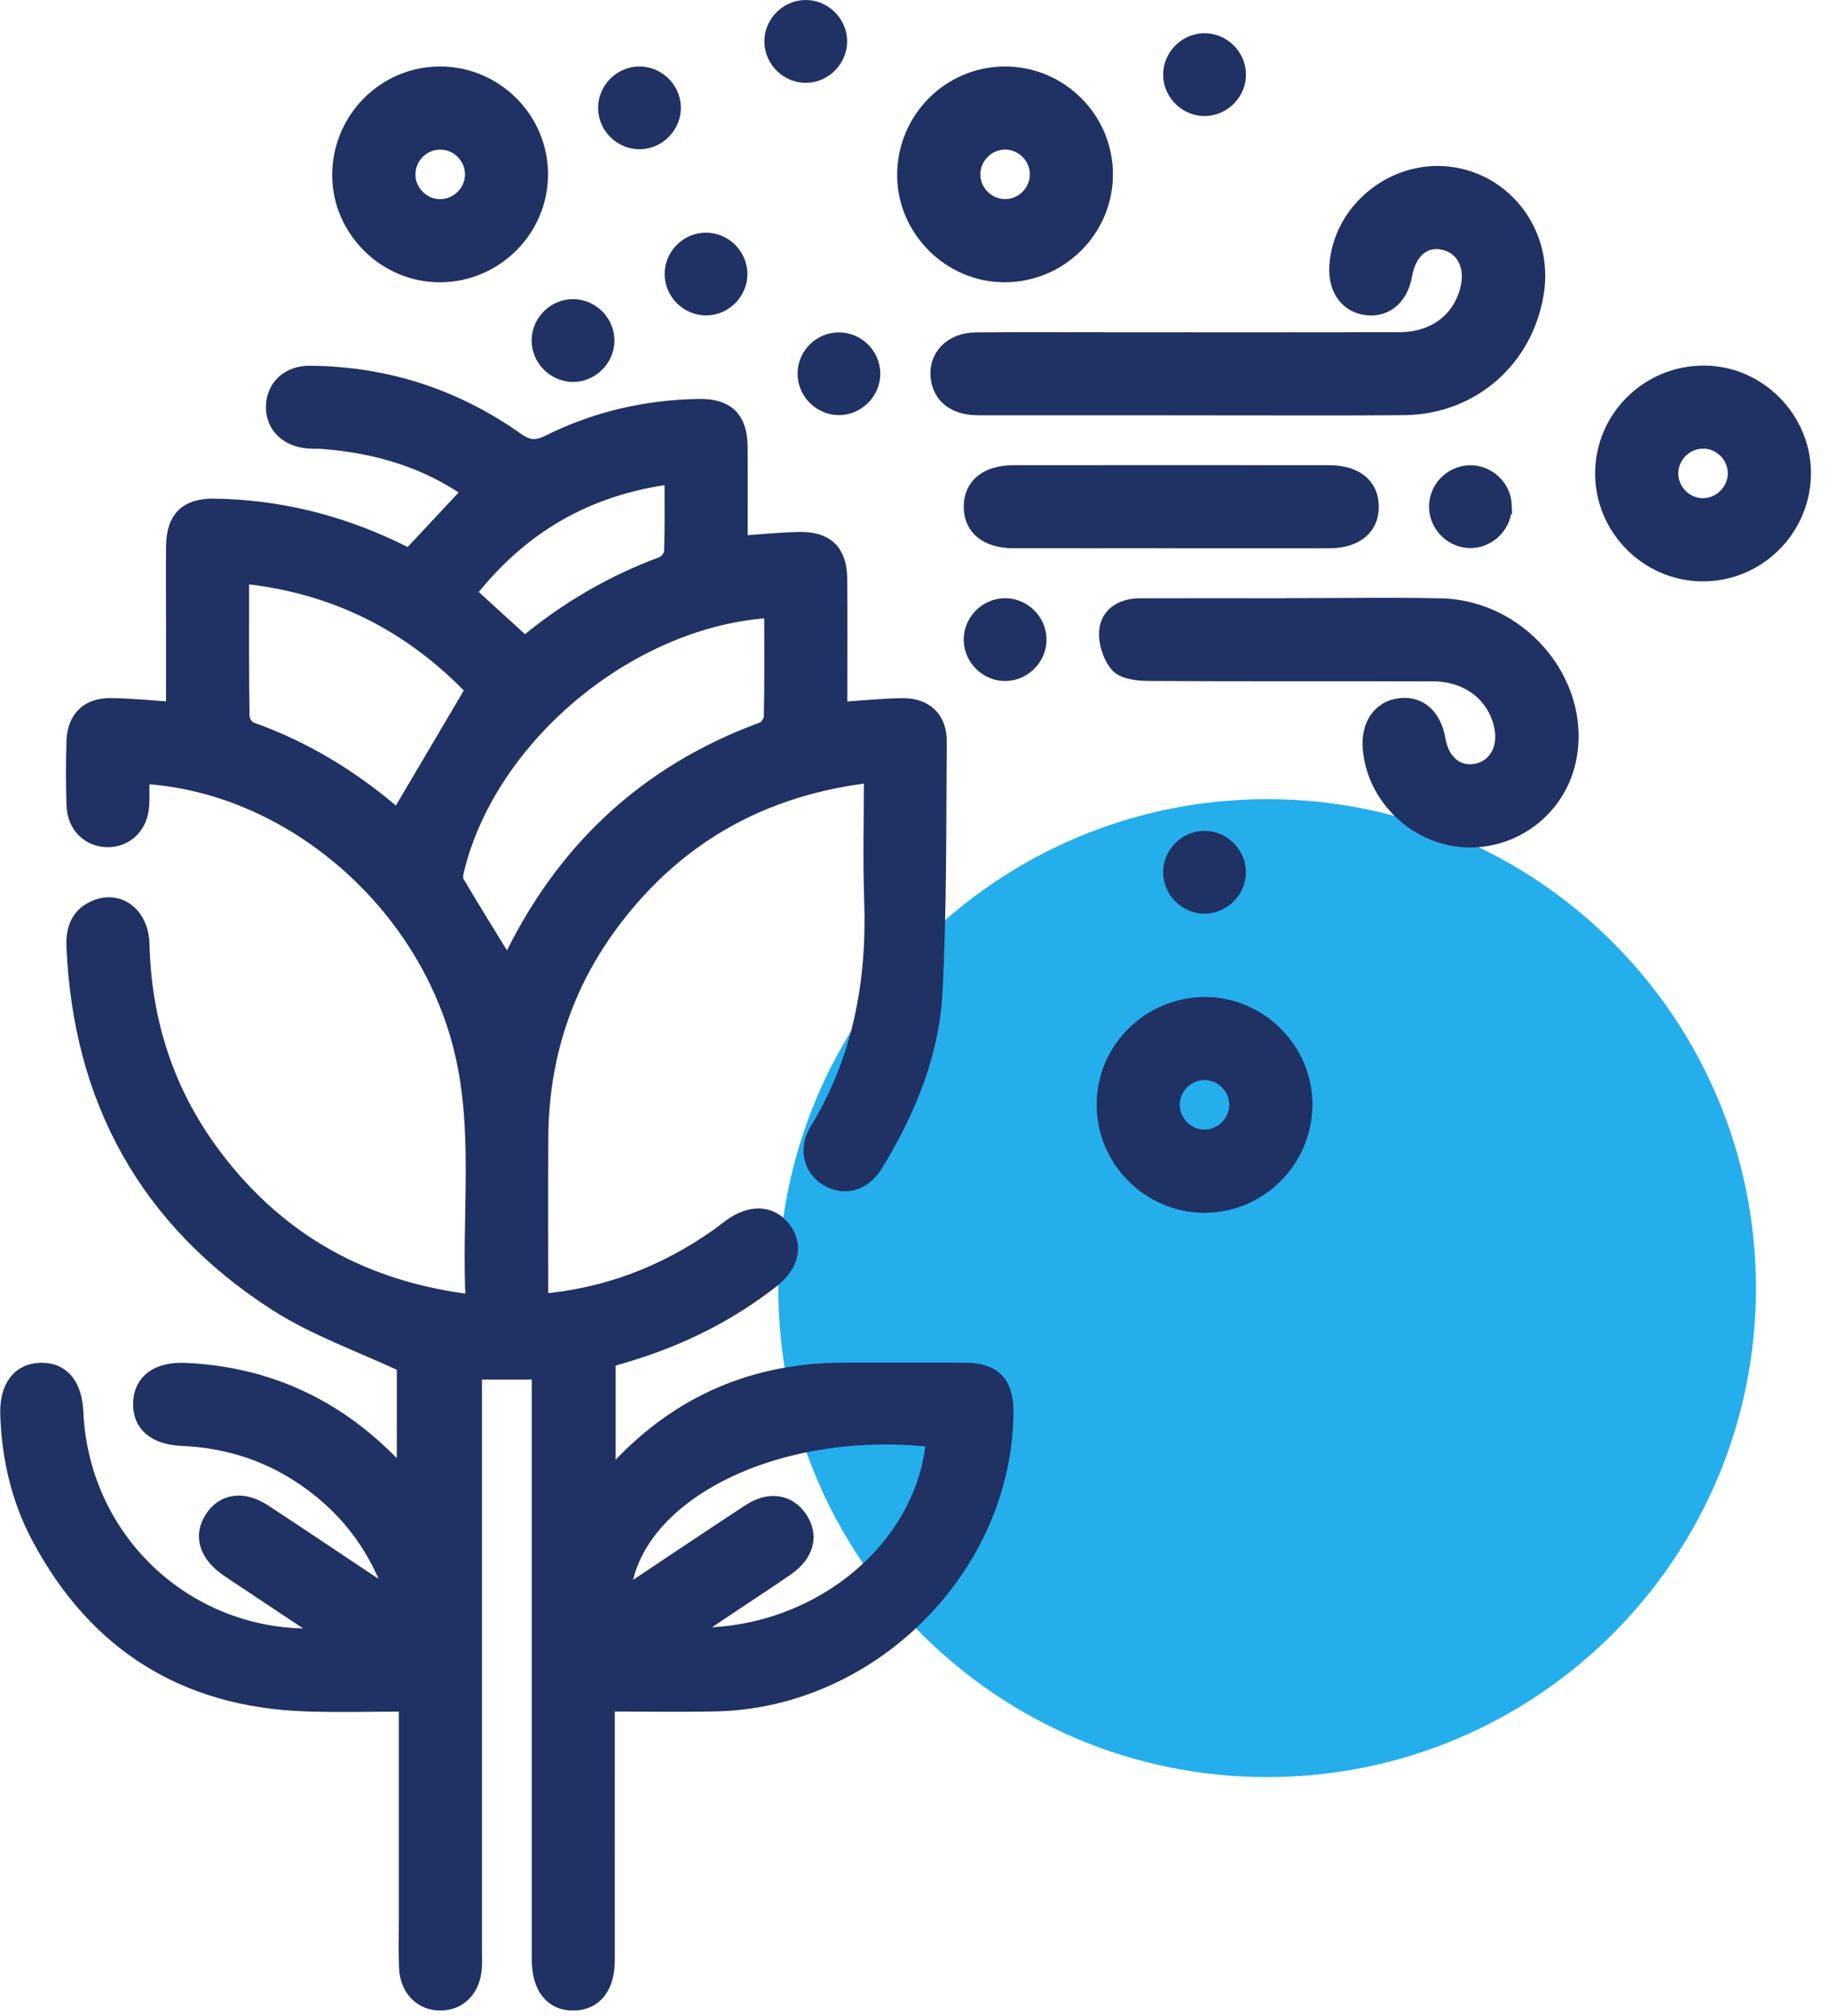<svg width="49" height="54" viewBox="0 0 49 54" fill="none" xmlns="http://www.w3.org/2000/svg">
<g clip-path="url(#clip0_685_471)">
<path d="M33.947 47.599C41.18 47.599 47.043 41.735 47.043 34.502C47.043 27.268 41.18 21.405 33.947 21.405C26.713 21.405 20.85 27.268 20.85 34.502C20.85 41.735 26.713 47.599 33.947 47.599Z" fill="#25AEEC"/>
<path d="M12.7 34.897C12.572 32.545 12.948 30.222 12.343 27.94C11.307 24.022 7.678 20.962 3.776 20.769C3.776 21.042 3.791 21.314 3.773 21.585C3.737 22.113 3.367 22.471 2.884 22.468C2.398 22.465 2.025 22.108 2.006 21.578C1.984 21.004 1.987 20.427 2.004 19.853C2.022 19.262 2.361 18.917 2.95 18.922C3.503 18.924 4.054 18.985 4.671 19.024C4.671 18.25 4.671 17.495 4.671 16.74C4.671 16.035 4.665 15.331 4.672 14.626C4.681 13.899 5.01 13.569 5.732 13.579C7.406 13.602 8.997 13.986 10.51 14.699C10.66 14.77 10.808 14.845 10.971 14.925C11.518 14.341 12.057 13.763 12.628 13.152C11.444 12.314 10.103 11.915 8.663 11.804C8.534 11.793 8.403 11.801 8.273 11.792C7.704 11.75 7.339 11.392 7.348 10.887C7.356 10.383 7.735 10.013 8.305 10.019C10.328 10.037 12.173 10.631 13.823 11.798C14.143 12.024 14.373 12.037 14.718 11.866C15.98 11.239 17.329 10.928 18.738 10.909C19.463 10.899 19.798 11.227 19.805 11.95C19.814 12.818 19.807 13.684 19.807 14.574C20.381 14.536 20.895 14.482 21.409 14.472C22.134 14.457 22.469 14.79 22.475 15.512C22.484 16.494 22.478 17.478 22.478 18.461C22.478 18.642 22.478 18.822 22.478 19.027C23.09 18.988 23.64 18.929 24.191 18.924C24.781 18.92 25.145 19.265 25.141 19.852C25.123 22.095 25.144 24.339 25.027 26.577C24.94 28.227 24.307 29.746 23.451 31.158C23.135 31.68 22.632 31.825 22.177 31.553C21.751 31.298 21.61 30.782 21.907 30.291C23.065 28.386 23.453 26.313 23.375 24.113C23.337 23.006 23.368 21.895 23.368 20.736C20.449 21.069 18.139 22.358 16.409 24.648C15.118 26.357 14.482 28.306 14.467 30.449C14.456 31.91 14.465 33.372 14.465 34.881C16.255 34.734 17.815 34.126 19.235 33.129C19.357 33.044 19.471 32.949 19.591 32.863C20.123 32.479 20.642 32.503 20.971 32.925C21.298 33.346 21.188 33.87 20.679 34.27C19.514 35.184 18.209 35.831 16.793 36.256C16.619 36.308 16.443 36.36 16.27 36.413V39.533C16.319 39.576 16.368 39.619 16.418 39.661C16.472 39.548 16.503 39.414 16.585 39.326C18.218 37.58 20.236 36.718 22.626 36.721C23.702 36.721 24.778 36.717 25.853 36.722C26.611 36.727 26.932 37.06 26.927 37.813C26.91 41.942 23.355 45.527 19.178 45.616C18.22 45.637 17.259 45.619 16.247 45.619C16.247 45.875 16.247 46.074 16.247 46.273C16.247 48.349 16.249 50.427 16.247 52.504C16.247 53.212 15.925 53.618 15.375 53.63C14.806 53.642 14.47 53.223 14.47 52.481C14.47 47.456 14.47 42.43 14.47 37.405C14.47 37.186 14.47 36.969 14.47 36.73H12.689V37.378C12.689 42.329 12.689 47.281 12.689 52.231C12.689 52.38 12.694 52.529 12.688 52.676C12.661 53.247 12.312 53.623 11.809 53.629C11.304 53.635 10.934 53.261 10.913 52.697C10.897 52.252 10.909 51.806 10.909 51.362C10.909 49.473 10.909 47.584 10.909 45.621C9.974 45.621 9.072 45.649 8.171 45.616C4.947 45.499 2.571 44.001 1.059 41.154C0.521 40.142 0.269 39.041 0.23 37.897C0.205 37.156 0.533 36.73 1.105 36.724C1.657 36.718 1.978 37.11 2.01 37.825C2.166 41.327 5.074 43.993 8.565 43.837C8.598 43.837 8.629 43.815 8.751 43.769C8.019 43.283 7.336 42.828 6.653 42.373C6.468 42.25 6.282 42.128 6.099 42.002C5.555 41.623 5.408 41.135 5.701 40.682C5.998 40.223 6.511 40.148 7.064 40.511C7.979 41.11 8.886 41.721 9.795 42.327C10.024 42.48 10.256 42.63 10.602 42.859C10.146 41.489 9.403 40.487 8.352 39.713C7.325 38.955 6.163 38.561 4.888 38.506C4.174 38.475 3.782 38.154 3.788 37.601C3.794 37.027 4.218 36.694 4.961 36.727C6.924 36.815 8.639 37.516 10.091 38.845C10.336 39.069 10.568 39.31 10.854 39.589V36.547C9.688 35.999 8.467 35.575 7.408 34.896C3.953 32.672 2.175 29.447 2.003 25.339C1.984 24.867 2.131 24.497 2.597 24.318C3.21 24.085 3.764 24.537 3.782 25.293C3.833 27.395 4.458 29.306 5.725 30.984C7.455 33.279 9.766 34.566 12.704 34.903L12.7 34.897ZM20.696 16.325C16.918 16.517 13.102 19.666 12.218 23.279C12.19 23.394 12.163 23.55 12.216 23.639C12.662 24.394 13.126 25.139 13.584 25.885C13.603 25.876 13.627 25.874 13.633 25.862C15.054 22.839 17.297 20.708 20.452 19.556C20.563 19.516 20.684 19.32 20.687 19.194C20.706 18.253 20.697 17.31 20.697 16.325H20.696ZM12.704 18.461C11.027 16.706 8.972 15.649 6.451 15.404C6.451 16.71 6.444 17.948 6.462 19.185C6.463 19.312 6.581 19.513 6.689 19.552C8.19 20.081 9.513 20.907 10.662 21.919C11.34 20.773 12.001 19.651 12.704 18.461ZM25.032 38.542C20.762 38.051 16.843 40.031 16.665 42.782C17.82 42.012 18.955 41.248 20.101 40.498C20.618 40.16 21.122 40.248 21.416 40.689C21.709 41.131 21.587 41.617 21.078 41.975C20.669 42.262 20.248 42.534 19.832 42.812C19.37 43.121 18.906 43.43 18.344 43.806C21.754 44.004 24.805 41.557 25.032 38.54V38.542ZM14.058 17.282C15.177 16.343 16.4 15.631 17.75 15.13C17.867 15.087 18.009 14.91 18.013 14.79C18.038 14.127 18.025 13.463 18.025 12.739C15.706 13.031 13.918 14.088 12.523 15.881C13.053 16.364 13.529 16.799 14.058 17.282Z" fill="#203164" stroke="#203164" stroke-width="0.446" stroke-miterlimit="10"/>
<path d="M31.938 10.9C30.028 10.9 28.12 10.903 26.21 10.9C25.596 10.899 25.226 10.616 25.158 10.127C25.08 9.573 25.499 9.13 26.143 9.126C27.515 9.115 28.887 9.123 30.258 9.123C32.668 9.123 35.078 9.126 37.488 9.121C38.434 9.12 39.128 8.598 39.342 7.752C39.5 7.13 39.231 6.6 38.693 6.474C38.153 6.348 37.725 6.701 37.609 7.37C37.511 7.938 37.128 8.274 36.636 8.223C36.119 8.171 35.804 7.745 35.836 7.144C35.918 5.679 37.299 4.526 38.784 4.682C40.31 4.844 41.38 6.267 41.142 7.819C40.867 9.609 39.423 10.882 37.609 10.897C35.719 10.914 33.828 10.9 31.936 10.902L31.938 10.9Z" fill="#203164" stroke="#203164" stroke-width="0.446" stroke-miterlimit="10"/>
<path d="M34.658 16.245C35.973 16.245 37.29 16.221 38.605 16.25C40.83 16.301 42.529 18.487 41.958 20.528C41.61 21.769 40.408 22.591 39.128 22.463C37.878 22.338 36.844 21.301 36.732 20.063C36.676 19.428 36.985 18.981 37.52 18.921C38.03 18.865 38.398 19.202 38.505 19.82C38.608 20.416 39.015 20.761 39.522 20.683C40.053 20.601 40.366 20.103 40.262 19.51C40.108 18.626 39.366 18.028 38.388 18.027C35.848 18.021 33.31 18.031 30.77 18.016C30.489 18.015 30.11 17.973 29.954 17.795C29.756 17.567 29.636 17.169 29.674 16.869C29.729 16.444 30.107 16.249 30.542 16.248C31.914 16.245 33.286 16.248 34.658 16.248V16.245Z" fill="#203164" stroke="#203164" stroke-width="0.446" stroke-miterlimit="10"/>
<path d="M48.294 12.688C48.282 14.172 47.068 15.367 45.589 15.349C44.138 15.331 42.952 14.126 42.958 12.674C42.962 11.198 44.178 10.004 45.663 10.015C47.109 10.025 48.304 11.241 48.294 12.69V12.688ZM45.611 11.794C45.134 11.801 44.739 12.204 44.739 12.681C44.739 13.16 45.134 13.561 45.611 13.567C46.109 13.574 46.526 13.149 46.512 12.651C46.497 12.174 46.088 11.785 45.611 11.792V11.794Z" fill="#203164" stroke="#203164" stroke-width="0.446" stroke-miterlimit="10"/>
<path d="M32.257 32.261C30.783 32.255 29.582 31.03 29.603 29.553C29.622 28.102 30.822 26.927 32.284 26.927C33.732 26.927 34.938 28.131 34.938 29.578C34.938 31.063 33.735 32.268 32.257 32.261ZM33.156 29.577C33.148 29.1 32.745 28.706 32.268 28.706C31.791 28.706 31.389 29.104 31.383 29.581C31.377 30.081 31.802 30.498 32.299 30.479C32.776 30.461 33.164 30.052 33.156 29.575V29.577Z" fill="#203164" stroke="#203164" stroke-width="0.446" stroke-miterlimit="10"/>
<path d="M11.778 2.004C13.256 1.998 14.466 3.206 14.459 4.683C14.451 6.137 13.264 7.324 11.804 7.338C10.355 7.351 9.137 6.158 9.123 4.713C9.11 3.228 10.303 2.01 11.778 2.004ZM11.794 3.784C11.314 3.784 10.916 4.175 10.907 4.655C10.896 5.155 11.318 5.572 11.819 5.557C12.298 5.542 12.687 5.137 12.68 4.658C12.672 4.178 12.274 3.784 11.795 3.784H11.794Z" fill="#203164" stroke="#203164" stroke-width="0.446" stroke-miterlimit="10"/>
<path d="M26.927 2.004C28.406 2.004 29.608 3.221 29.593 4.698C29.579 6.15 28.385 7.332 26.924 7.338C25.475 7.344 24.264 6.144 24.258 4.698C24.252 3.213 25.451 2.002 26.927 2.004ZM27.813 4.697C27.828 4.22 27.444 3.806 26.967 3.784C26.468 3.762 26.041 4.171 26.041 4.671C26.041 5.15 26.435 5.548 26.915 5.556C27.392 5.563 27.8 5.174 27.814 4.695L27.813 4.697Z" fill="#203164" stroke="#203164" stroke-width="0.446" stroke-miterlimit="10"/>
<path d="M31.324 14.461C29.933 14.461 28.542 14.464 27.151 14.461C26.449 14.46 26.042 14.127 26.042 13.573C26.042 13.017 26.448 12.685 27.151 12.684C29.97 12.681 32.788 12.681 35.608 12.684C36.309 12.684 36.716 13.017 36.716 13.573C36.716 14.127 36.308 14.46 35.608 14.463C34.179 14.467 32.751 14.463 31.323 14.463L31.324 14.461Z" fill="#203164" stroke="#203164" stroke-width="0.446" stroke-miterlimit="10"/>
<path d="M21.613 1.995C21.132 2.01 20.717 1.619 20.701 1.136C20.686 0.653 21.075 0.239 21.56 0.223C22.041 0.208 22.457 0.599 22.472 1.082C22.487 1.562 22.095 1.98 21.613 1.995Z" fill="#203164" stroke="#203164" stroke-width="0.446" stroke-miterlimit="10"/>
<path d="M33.157 1.977C33.17 2.457 32.775 2.873 32.293 2.885C31.812 2.898 31.398 2.504 31.385 2.021C31.373 1.538 31.764 1.127 32.248 1.113C32.73 1.1 33.145 1.494 33.157 1.977Z" fill="#203164" stroke="#203164" stroke-width="0.446" stroke-miterlimit="10"/>
<path d="M17.106 2.004C17.587 1.989 18.003 2.38 18.018 2.861C18.033 3.341 17.641 3.759 17.159 3.775C16.677 3.79 16.261 3.399 16.247 2.916C16.232 2.433 16.621 2.02 17.104 2.004H17.106Z" fill="#203164" stroke="#203164" stroke-width="0.446" stroke-miterlimit="10"/>
<path d="M19.801 7.332C19.805 7.813 19.406 8.222 18.923 8.226C18.441 8.231 18.034 7.831 18.029 7.348C18.025 6.864 18.422 6.459 18.906 6.455C19.389 6.45 19.795 6.849 19.801 7.332Z" fill="#203164" stroke="#203164" stroke-width="0.446" stroke-miterlimit="10"/>
<path d="M15.332 10.007C14.85 9.995 14.456 9.583 14.466 9.102C14.476 8.617 14.888 8.225 15.371 8.235C15.854 8.246 16.25 8.659 16.238 9.14C16.227 9.622 15.813 10.019 15.332 10.007Z" fill="#203164" stroke="#203164" stroke-width="0.446" stroke-miterlimit="10"/>
<path d="M22.48 10.896C21.999 10.899 21.593 10.497 21.59 10.014C21.587 9.53 21.985 9.127 22.471 9.126C22.954 9.123 23.358 9.522 23.361 10.005C23.364 10.487 22.962 10.893 22.48 10.896Z" fill="#203164" stroke="#203164" stroke-width="0.446" stroke-miterlimit="10"/>
<path d="M40.278 13.544C40.293 14.024 39.901 14.442 39.419 14.457C38.938 14.472 38.523 14.079 38.508 13.596C38.493 13.113 38.883 12.7 39.367 12.685C39.849 12.67 40.265 13.061 40.28 13.544H40.278Z" fill="#203164" stroke="#203164" stroke-width="0.446" stroke-miterlimit="10"/>
<path d="M27.814 17.117C27.823 17.599 27.424 18.009 26.943 18.018C26.461 18.027 26.051 17.63 26.042 17.147C26.033 16.664 26.429 16.255 26.913 16.246C27.396 16.237 27.805 16.634 27.814 17.117Z" fill="#203164" stroke="#203164" stroke-width="0.446" stroke-miterlimit="10"/>
<path d="M33.156 23.337C33.171 23.817 32.777 24.235 32.295 24.25C31.814 24.265 31.399 23.872 31.384 23.389C31.369 22.906 31.759 22.493 32.243 22.478C32.725 22.463 33.141 22.854 33.156 23.337Z" fill="#203164" stroke="#203164" stroke-width="0.446" stroke-miterlimit="10"/>
</g>
<defs>
<clipPath id="clip0_685_471">
<rect width="48.517" height="53.849" fill="white"/>
</clipPath>
</defs>
</svg>
